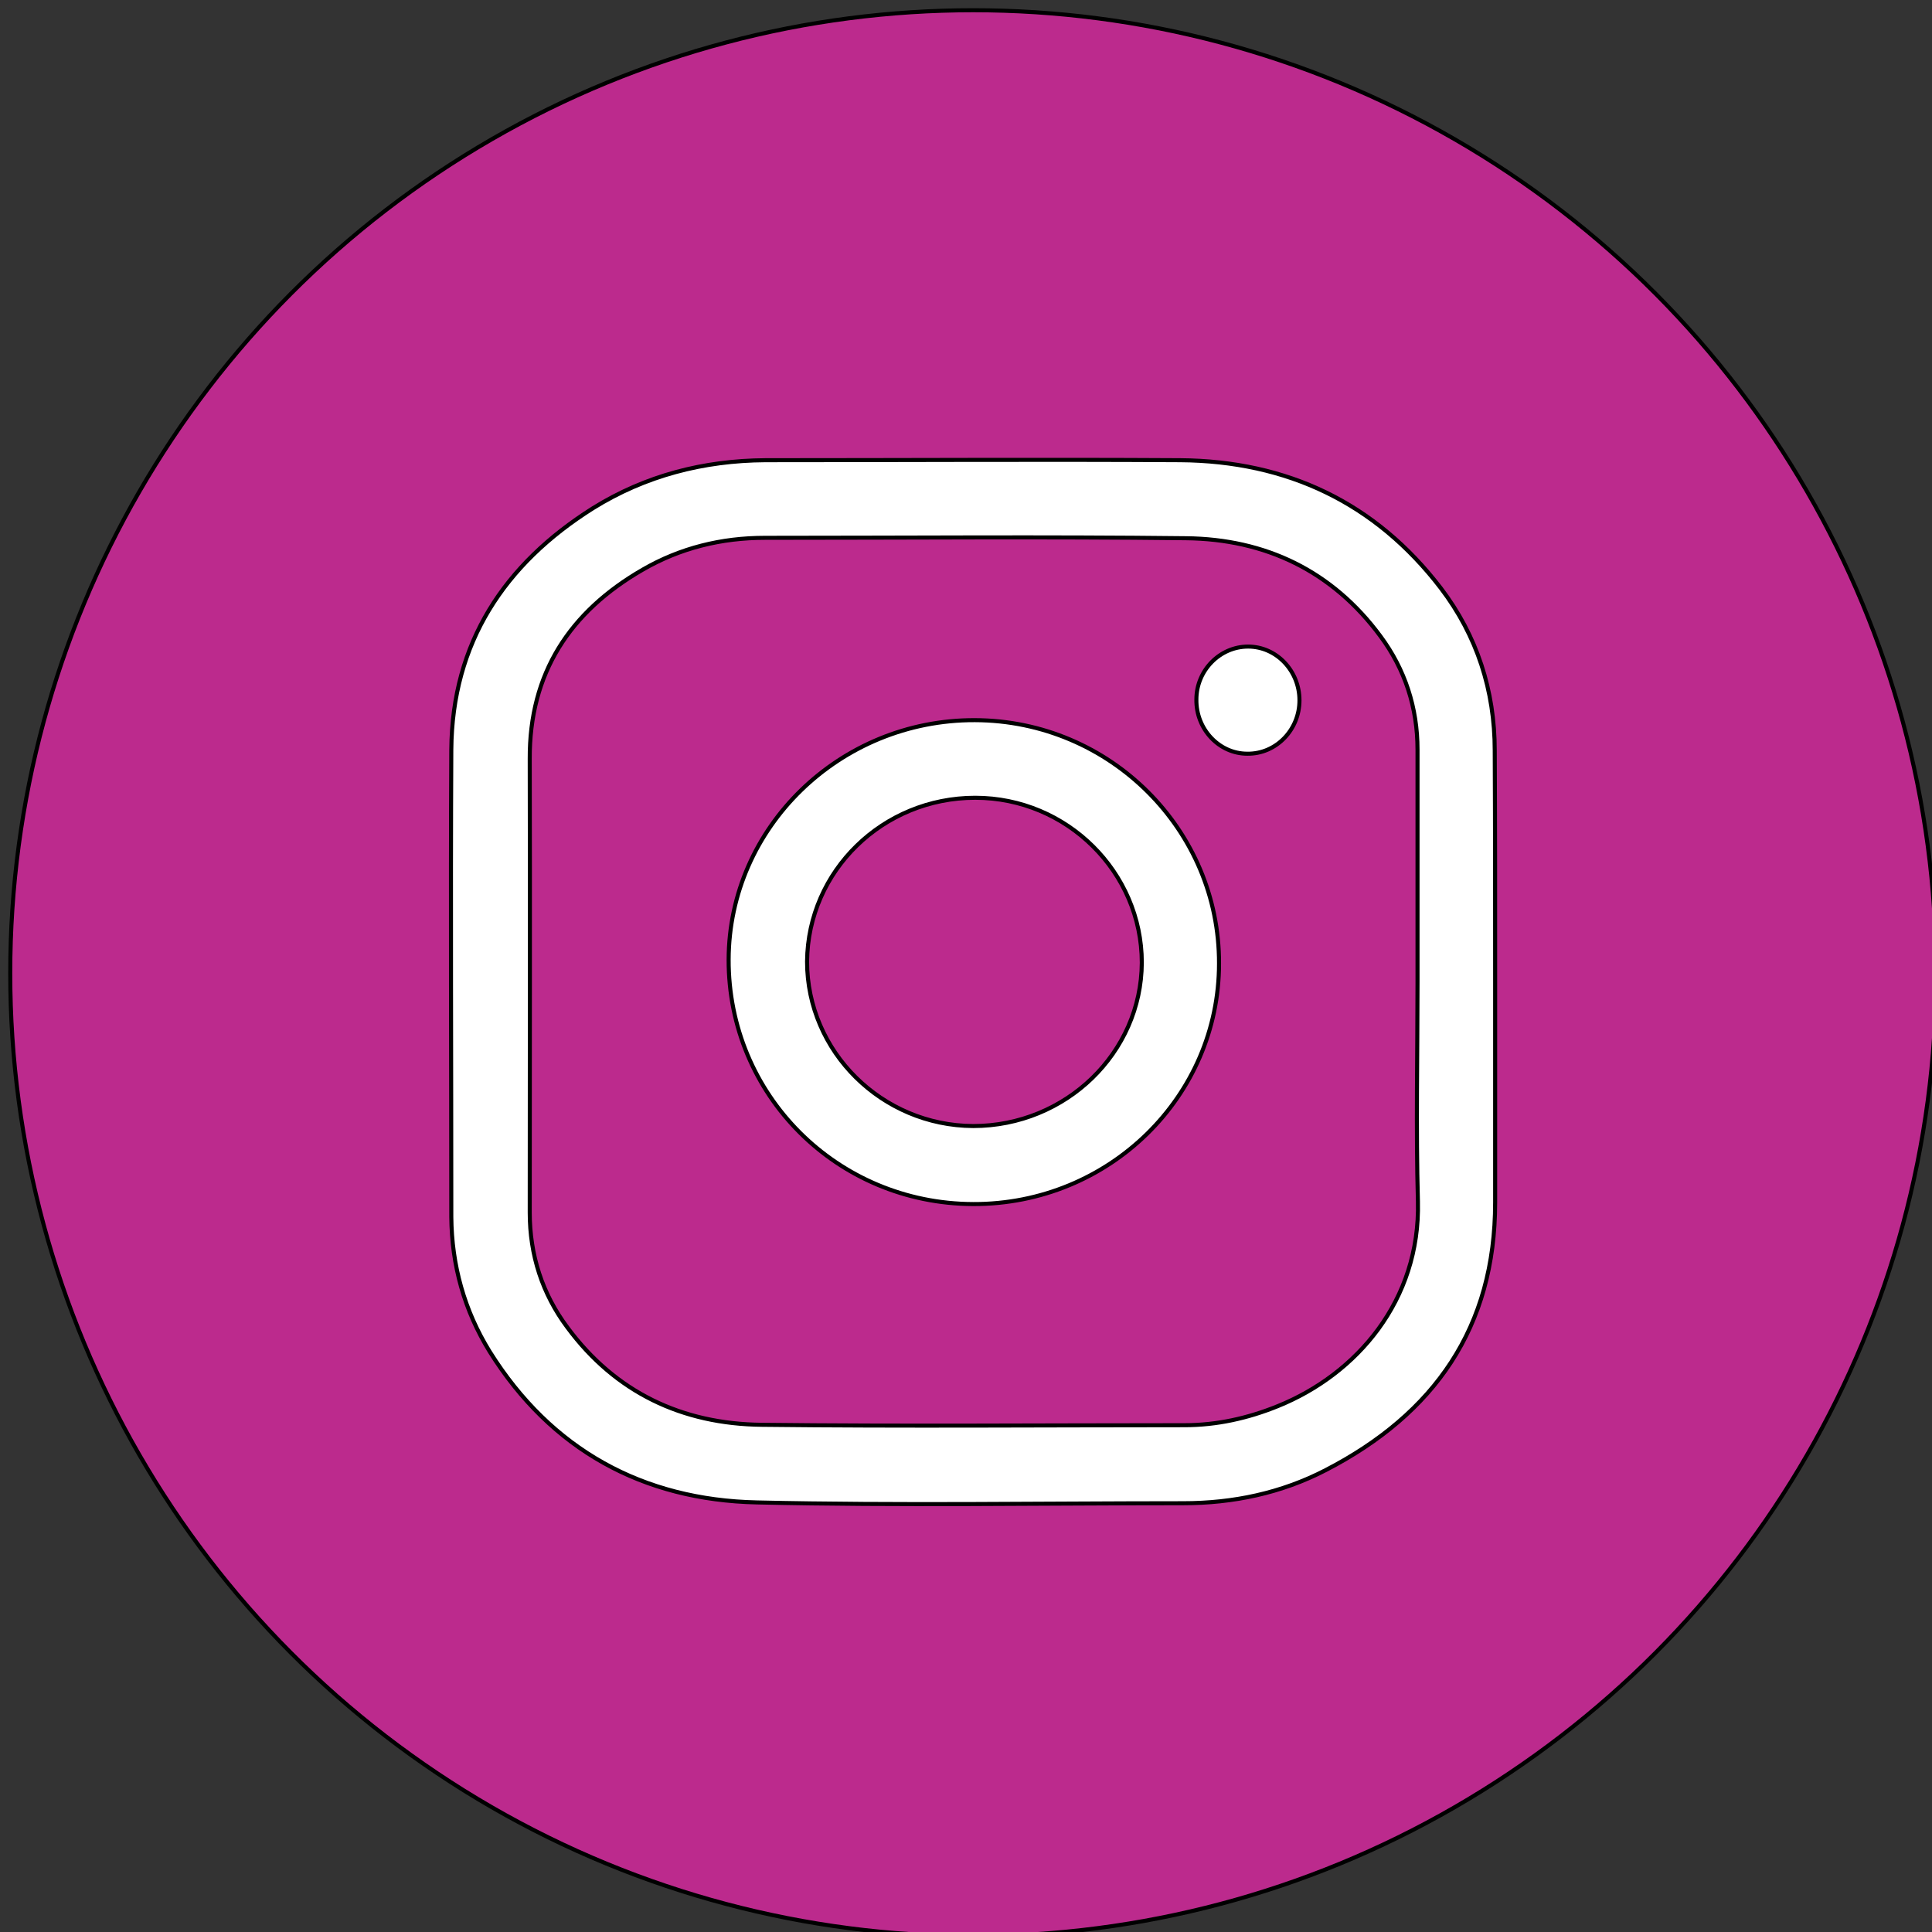 <svg width="45.4" height="45.4" xmlns="http://www.w3.org/2000/svg">

 <rect width="100%" height="100%" fill="#333333" stroke="none"/>

 <g>
  <title>background</title>
  <rect fill="none" id="canvas_background" height="602" width="802" y="-1" x="-1"/>
 </g>
 <g>
  <title>Layer 1</title>
  <g stroke="null" id="svg_32">
   <g stroke="null" transform="matrix(0.095,0,0,0.095,-34.513,-34.512) " id="svg_25">
    <circle stroke="null" id="svg_27" r="238.2" fill="#BC2A8D" cy="604.019" cx="604.029"/>
   </g>
   <g stroke="null" transform="matrix(0.095,0,0,0.095,-34.513,-34.512) " id="svg_24">
    <g stroke="null" id="svg_28">
     <path stroke="null" id="svg_29" fill="#FFFFFF" d="m733.129,606.019c0,18.2 0,36.5 0,54.7c0,30.9 -15,52.3 -41.9,66.2c-11,5.7 -22.9,8.2 -35.3,8.2c-35.1,0 -70.3,0.6 -105.4,-0.2c-28.2,-0.6 -50.9,-13 -66.1,-37.3c-6.3,-10.2 -9.4,-21.4 -9.5,-33.3c0,-38.5 -0.2,-77.1 0,-115.6c0.2,-26.4 13.1,-45.9 35,-59.7c13,-8.1 27.4,-11.8 42.7,-11.9c34.2,0 68.3,-0.2 102.6,0c26.4,0.2 48.3,10.5 64.5,31.7c8.9,11.7 13.3,25.3 13.3,40.1c0.1,18.9 0.1,38 0.1,57.1zm-19.2,0.2c0,-19.1 0,-38.4 0,-57.5c0,-10.4 -3.1,-19.9 -9.2,-28.1c-11.9,-16.1 -28.4,-24 -48.1,-24.2c-34.7,-0.4 -69.4,-0.1 -104.1,-0.1c-10.8,0 -21,2.5 -30.3,7.9c-18,10.4 -28,25.6 -27.9,46.8c0.1,37.3 0,74.8 0,112.2c0,10.5 3.1,20.1 9.3,28.4c11.9,16.1 28.4,23.9 48.1,24.1c34.9,0.4 69.8,0.1 104.6,0.1c7.9,0 15.6,-1.7 23,-4.7c19.6,-7.9 35.3,-26.2 34.7,-50.6c-0.5,-18.1 -0.1,-36.2 -0.1,-54.3z"/>
     <path stroke="null" id="svg_30" fill="#FFFFFF" d="m604.029,661.119c-33.7,-0.1 -60.6,-27 -60.5,-60.5c0.1,-32.7 27.5,-59.3 60.9,-59.2c33.4,0.1 60.5,27.1 60.4,60.2c0,32.9 -27.2,59.6 -60.8,59.5zm0.5,-100.5c-22.9,0 -41.4,18.1 -41.6,40.5c0,22.3 18.5,40.6 41.1,40.7c22.9,0 41.6,-18.1 41.7,-40.4c0,-22.4 -18.5,-40.8 -41.2,-40.8z"/>
     <path stroke="null" id="svg_31" fill="#FFFFFF" d="m684.729,536.519c0,7.3 -5.8,13.3 -12.9,13.2c-7,0 -12.7,-6.1 -12.6,-13.4c0,-7.2 5.8,-13.1 12.8,-13.1c7,0 12.7,6 12.7,13.3z"/>
    </g>
   </g>
  </g>
 </g>
</svg>